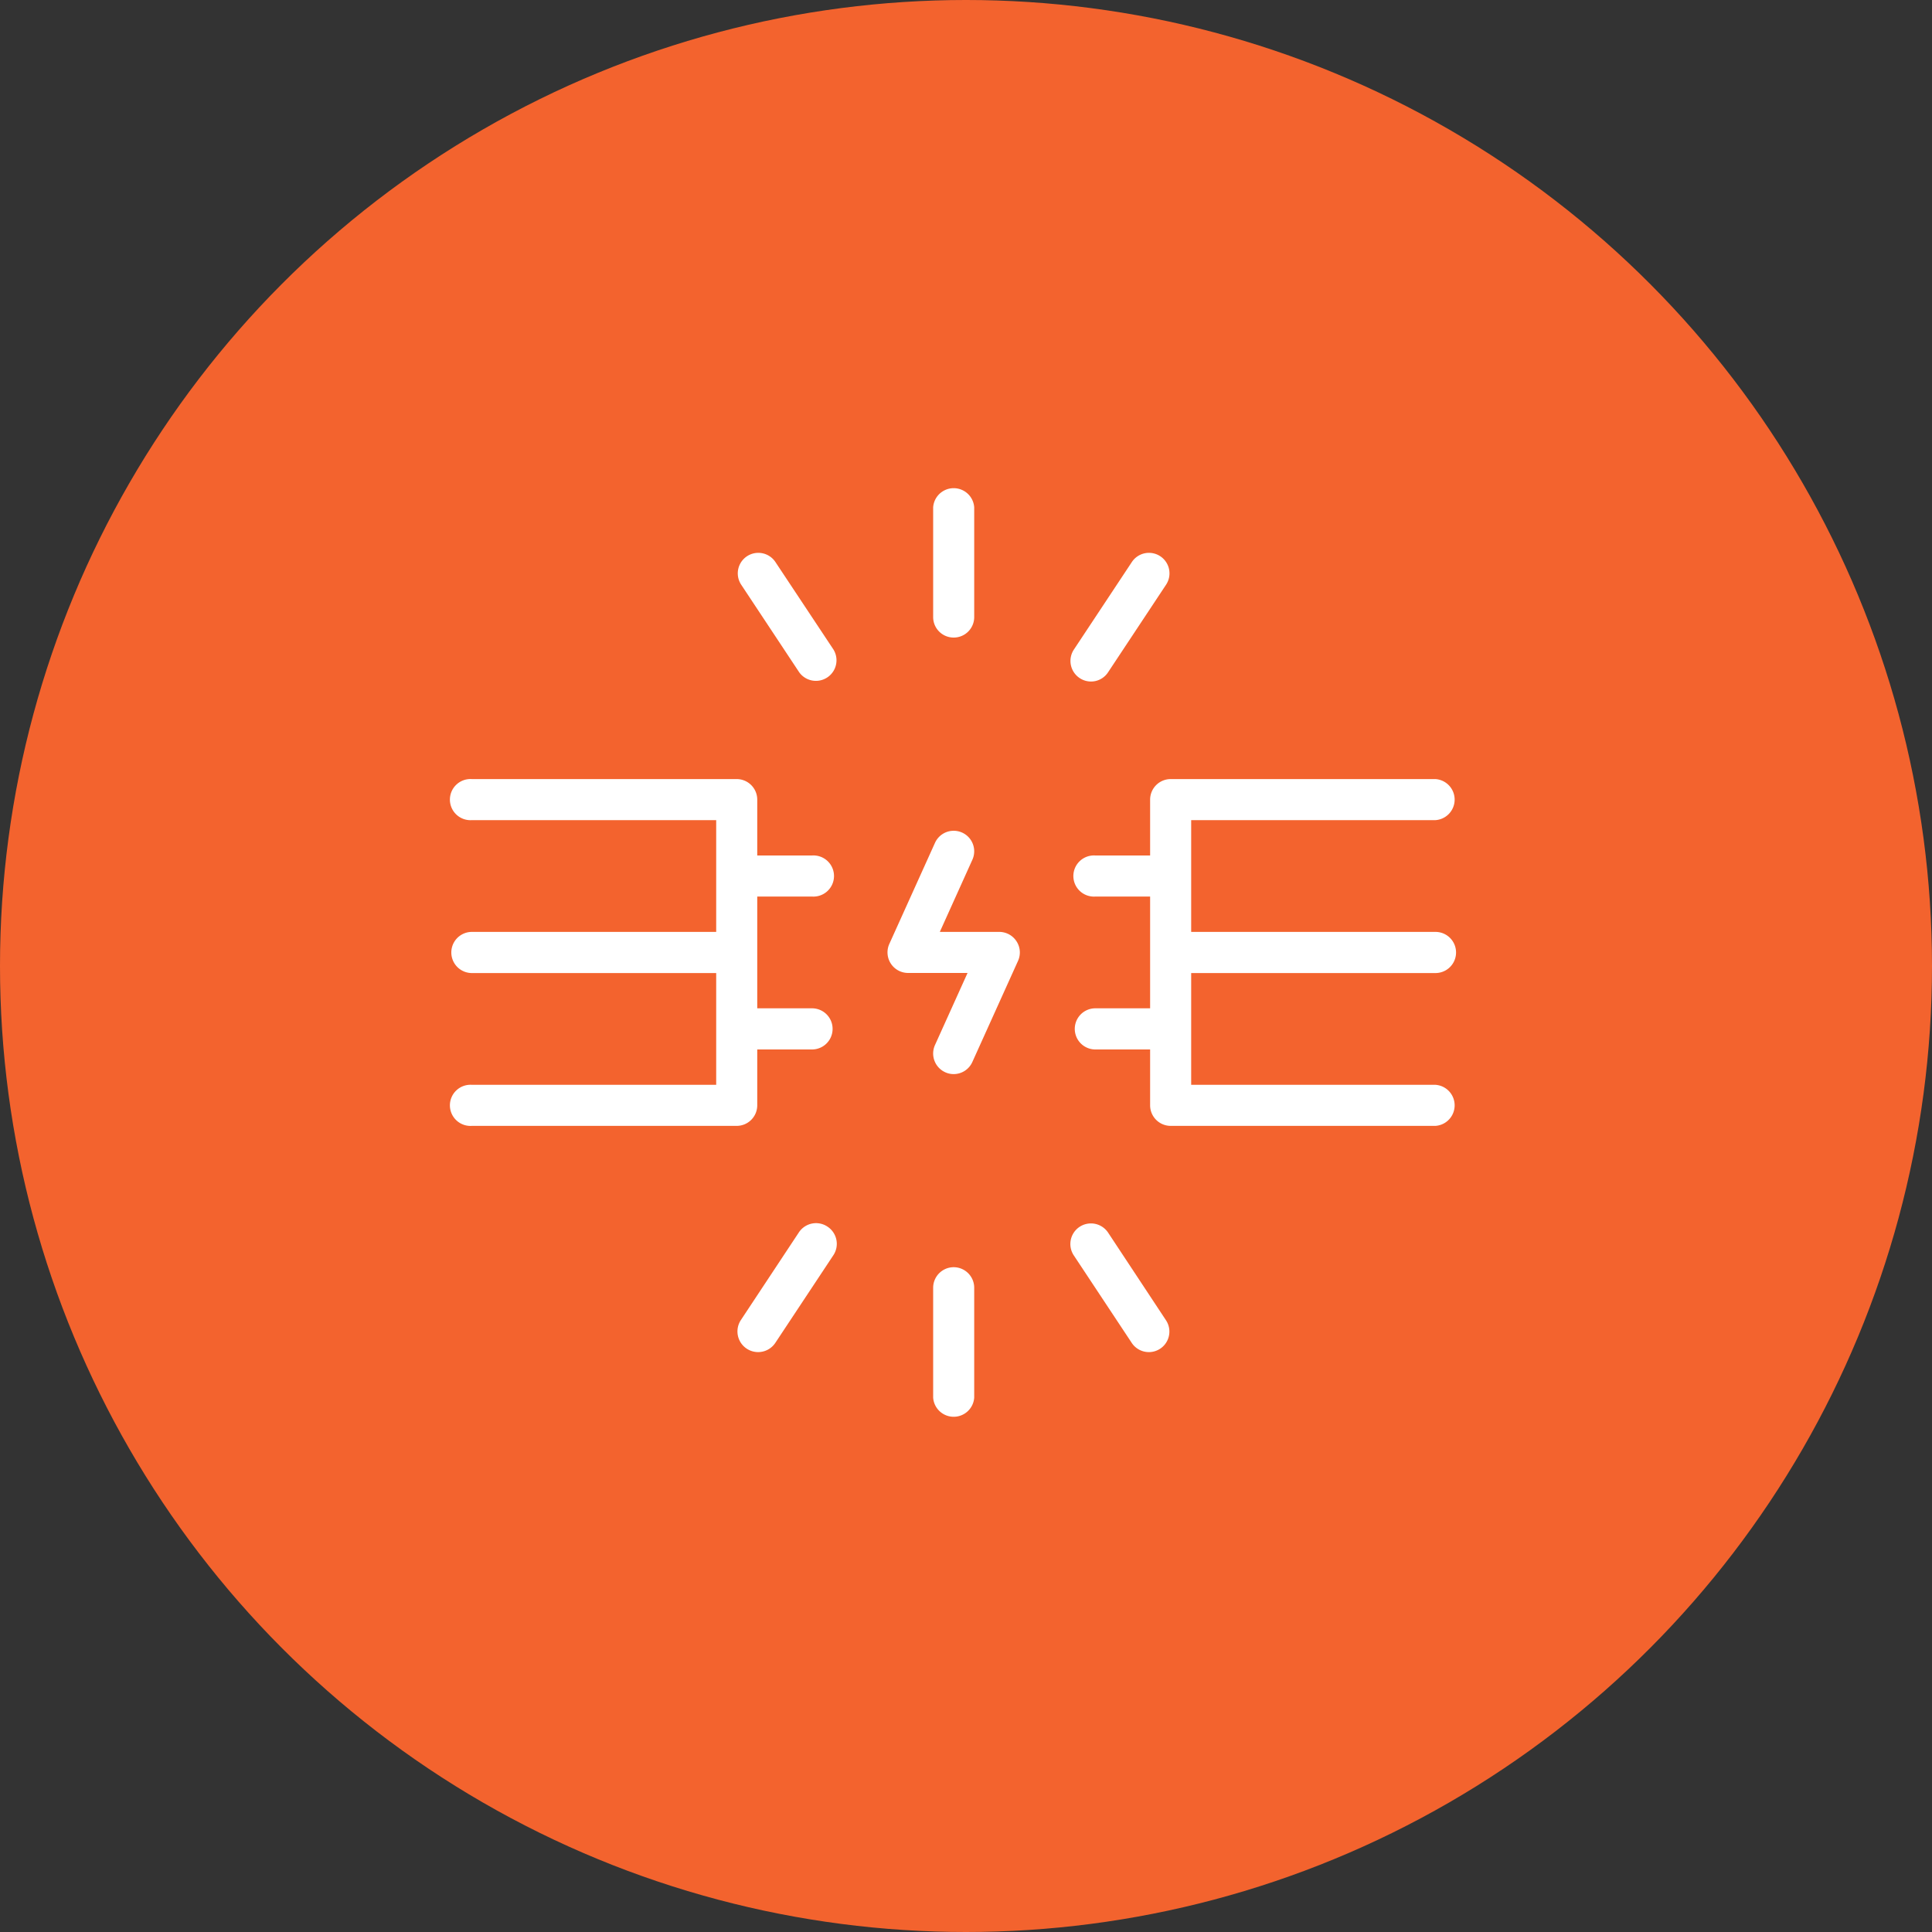 <svg xmlns="http://www.w3.org/2000/svg" viewBox="0 0 200 200"><rect x="0" y="0" width="200" height="200" fill="#333333" stroke="none"/><defs><style>.cls-1{fill:#f3632e;}.cls-2{fill:#fff;}</style></defs><g id="レイヤー_2" data-name="レイヤー 2"><g id="_04" data-name="04"><circle class="cls-1" cx="100" cy="100" r="100"/><path class="cls-2" d="M103.45,96.47H97.29L100.66,89a2.12,2.12,0,1,0-3.87-1.75L92.06,97.72a2.13,2.13,0,0,0,1.94,3h6.16l-3.37,7.46A2.13,2.13,0,0,0,97.85,111a2.07,2.07,0,0,0,.87.19,2.12,2.12,0,0,0,1.94-1.26l4.73-10.47a2.11,2.11,0,0,0-.15-2A2.13,2.13,0,0,0,103.45,96.47Z"/><path class="cls-2" d="M98.72,66a2.12,2.12,0,0,0,2.13-2.12V52.52a2.13,2.13,0,0,0-4.25,0V63.89A2.12,2.12,0,0,0,98.72,66Z"/><path class="cls-2" d="M80.27,58.18a2.12,2.12,0,1,0-3.54,2.35l6,9.06a2.13,2.13,0,0,0,3.55-2.35Z"/><path class="cls-2" d="M111.76,70.19a2.11,2.11,0,0,0,2.95-.6l6-9.06a2.12,2.12,0,1,0-3.54-2.35l-6,9.06A2.13,2.13,0,0,0,111.76,70.19Z"/><path class="cls-2" d="M98.72,131.18a2.13,2.13,0,0,0-2.12,2.13v11.37a2.13,2.13,0,0,0,4.25,0V133.31A2.13,2.13,0,0,0,98.72,131.18Z"/><path class="cls-2" d="M114.71,127.6a2.13,2.13,0,0,0-3.55,2.36l6,9.06a2.12,2.12,0,0,0,3.54-2.35Z"/><path class="cls-2" d="M85.69,127a2.13,2.13,0,0,0-3,.59l-6,9.07A2.12,2.12,0,1,0,80.27,139l6-9.06A2.13,2.13,0,0,0,85.69,127Z"/><path class="cls-2" d="M78.39,114.42v-5.78h5.67a2.13,2.13,0,0,0,0-4.26H78.39V92.81h5.67a2.13,2.13,0,1,0,0-4.25H78.39V82.78a2.13,2.13,0,0,0-2.13-2.13H48.85a2.13,2.13,0,1,0,0,4.25H74.14V96.47H48.85a2.13,2.13,0,1,0,0,4.26H74.14V112.3H48.85a2.13,2.13,0,1,0,0,4.25H76.26A2.13,2.13,0,0,0,78.39,114.42Z"/><path class="cls-2" d="M123.31,100.73H148.6a2.13,2.13,0,0,0,0-4.26H123.31V84.9H148.6a2.13,2.13,0,0,0,0-4.25H121.19a2.13,2.13,0,0,0-2.13,2.13v5.78h-5.67a2.13,2.13,0,1,0,0,4.25h5.67v11.57h-5.67a2.13,2.13,0,0,0,0,4.26h5.67v5.78a2.13,2.13,0,0,0,2.13,2.13H148.6a2.13,2.13,0,0,0,0-4.25H123.31Z"/></g></g></svg>